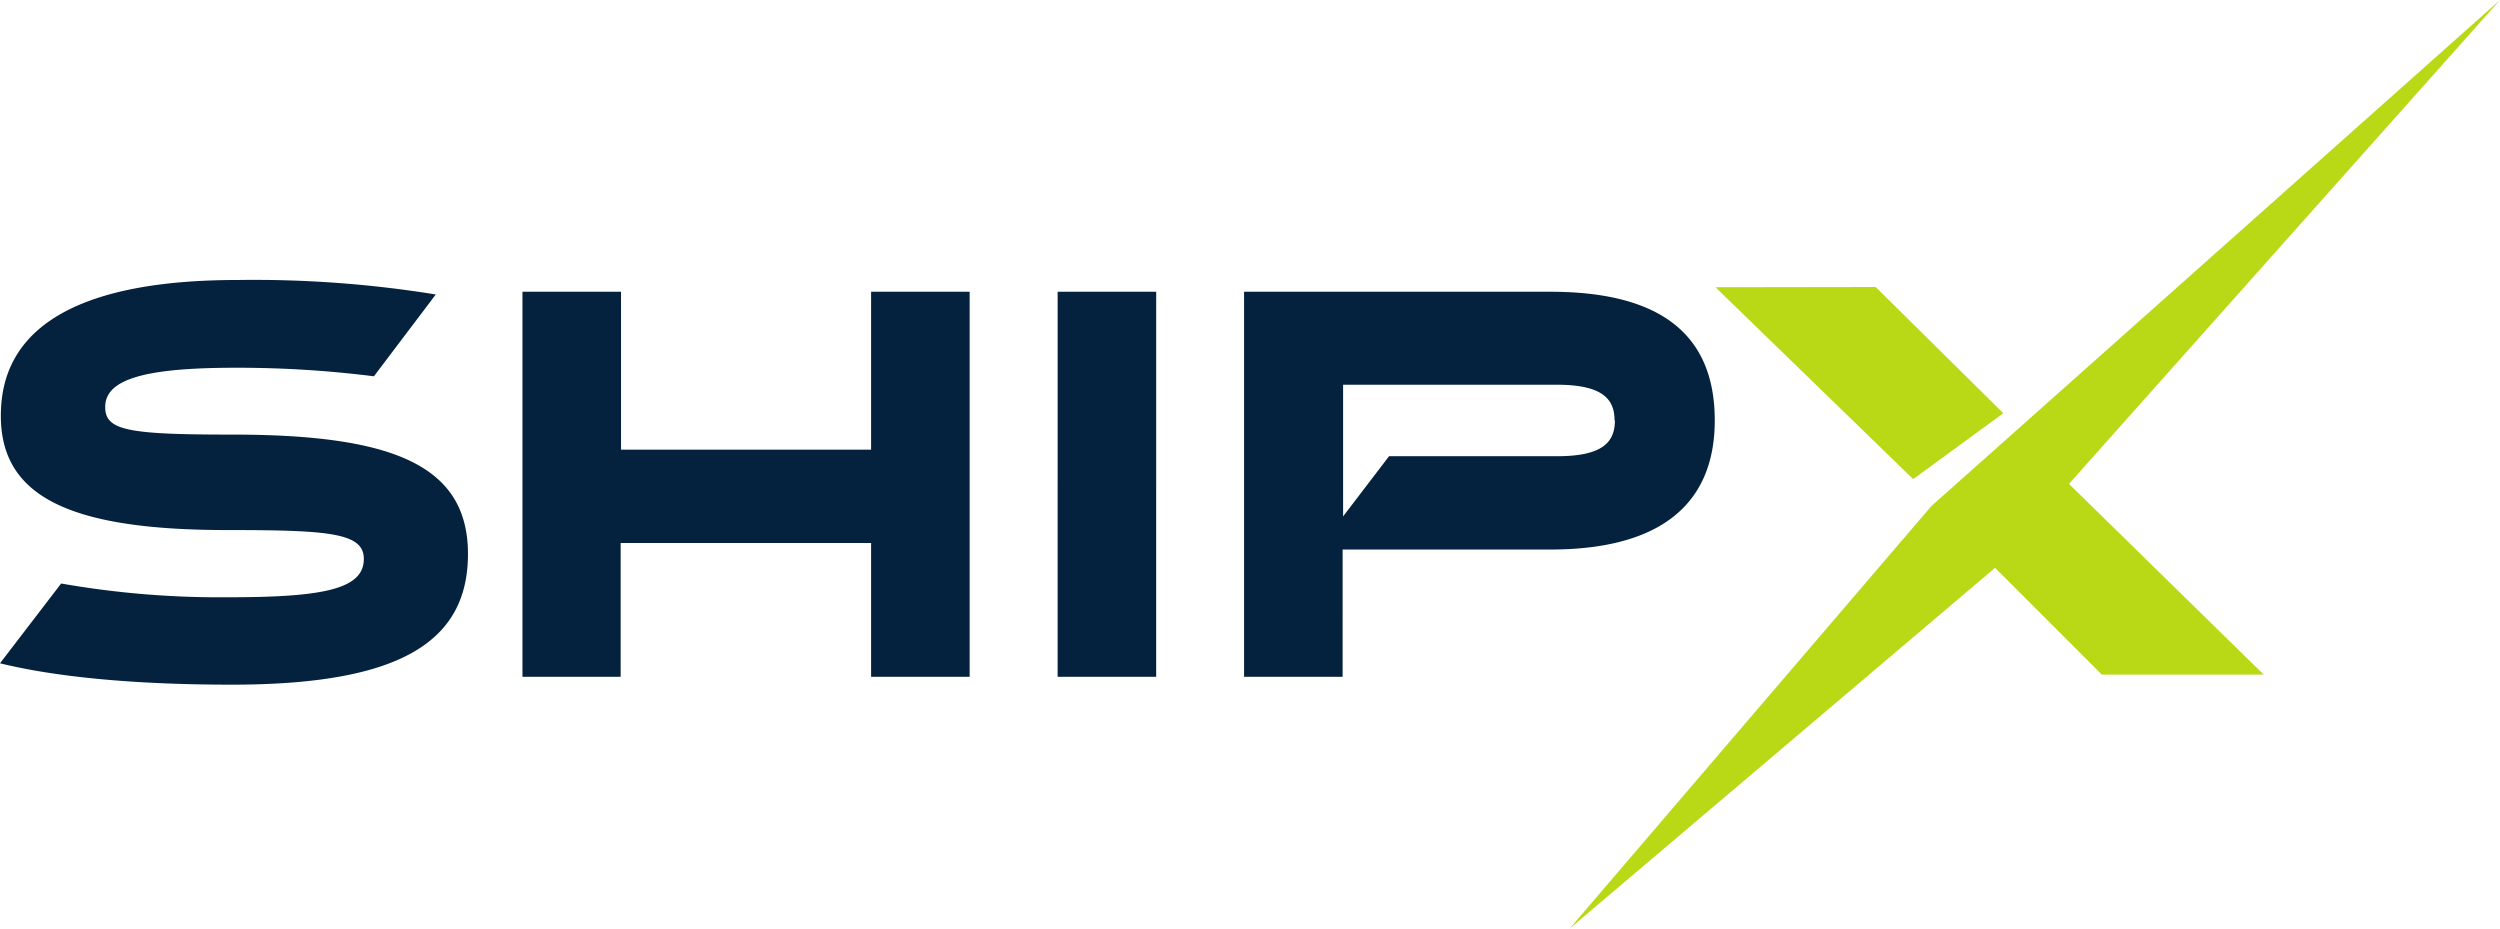 <svg xmlns="http://www.w3.org/2000/svg" viewBox="0 0 210.54 78.21" class="w-48"><defs><style>.cls-1{fill:#b9d816}</style></defs><g id="Layer_2" data-name="Layer 2"><g id="Layer_1-2" data-name="Layer 1"><path class="cls-1" d="m174.24 40.75 16.4 16.06H177l-9-9-.08.09-35.74 30.31 30.48-35.6L210.54 0Z"/><path d="M73.36 24.57h8.3V57h-8.3V45.73H52.27V57H44V24.57h8.3v13.3h21.06ZM89.07 57h8.3V24.57h-8.3Zm55.34-21.6c0 7.46-5.1 10.88-13.85 10.88h-17.49V57h-8.3V24.57h25.79c8.88 0 13.85 3.29 13.85 10.83Zm-8.44 0c0-1.78-1-3-4.86-3h-18v11.09l3.87-5.07h14.17c3.85 0 4.85-1.21 4.85-3.02Zm-116.4 1.2c-8.89 0-10.71-.36-10.71-2.33 0-2.39 3.51-3.3 11-3.3a92.2 92.2 0 0 1 11.63.72l5.21-6.89A95.79 95.79 0 0 0 20 23.58C7.15 23.58.47 27.25.09 34.33c-.4 7.37 5.46 10.31 19.08 10.31 8.88 0 11.66.26 11.46 2.66s-3.8 3-11.48 3a77.11 77.11 0 0 1-14-1.16L0 55.86c6.76 1.66 15.51 1.8 19.52 1.8 14.11 0 19.89-3.57 19.89-11S33.19 36.6 19.57 36.6Z" style="fill: #04223e;"/><path class="cls-1" d="m168.71 34.8-10.75-10.63-13.49.02 16.65 16.16 7.59-5.55z"/></g></g></svg>